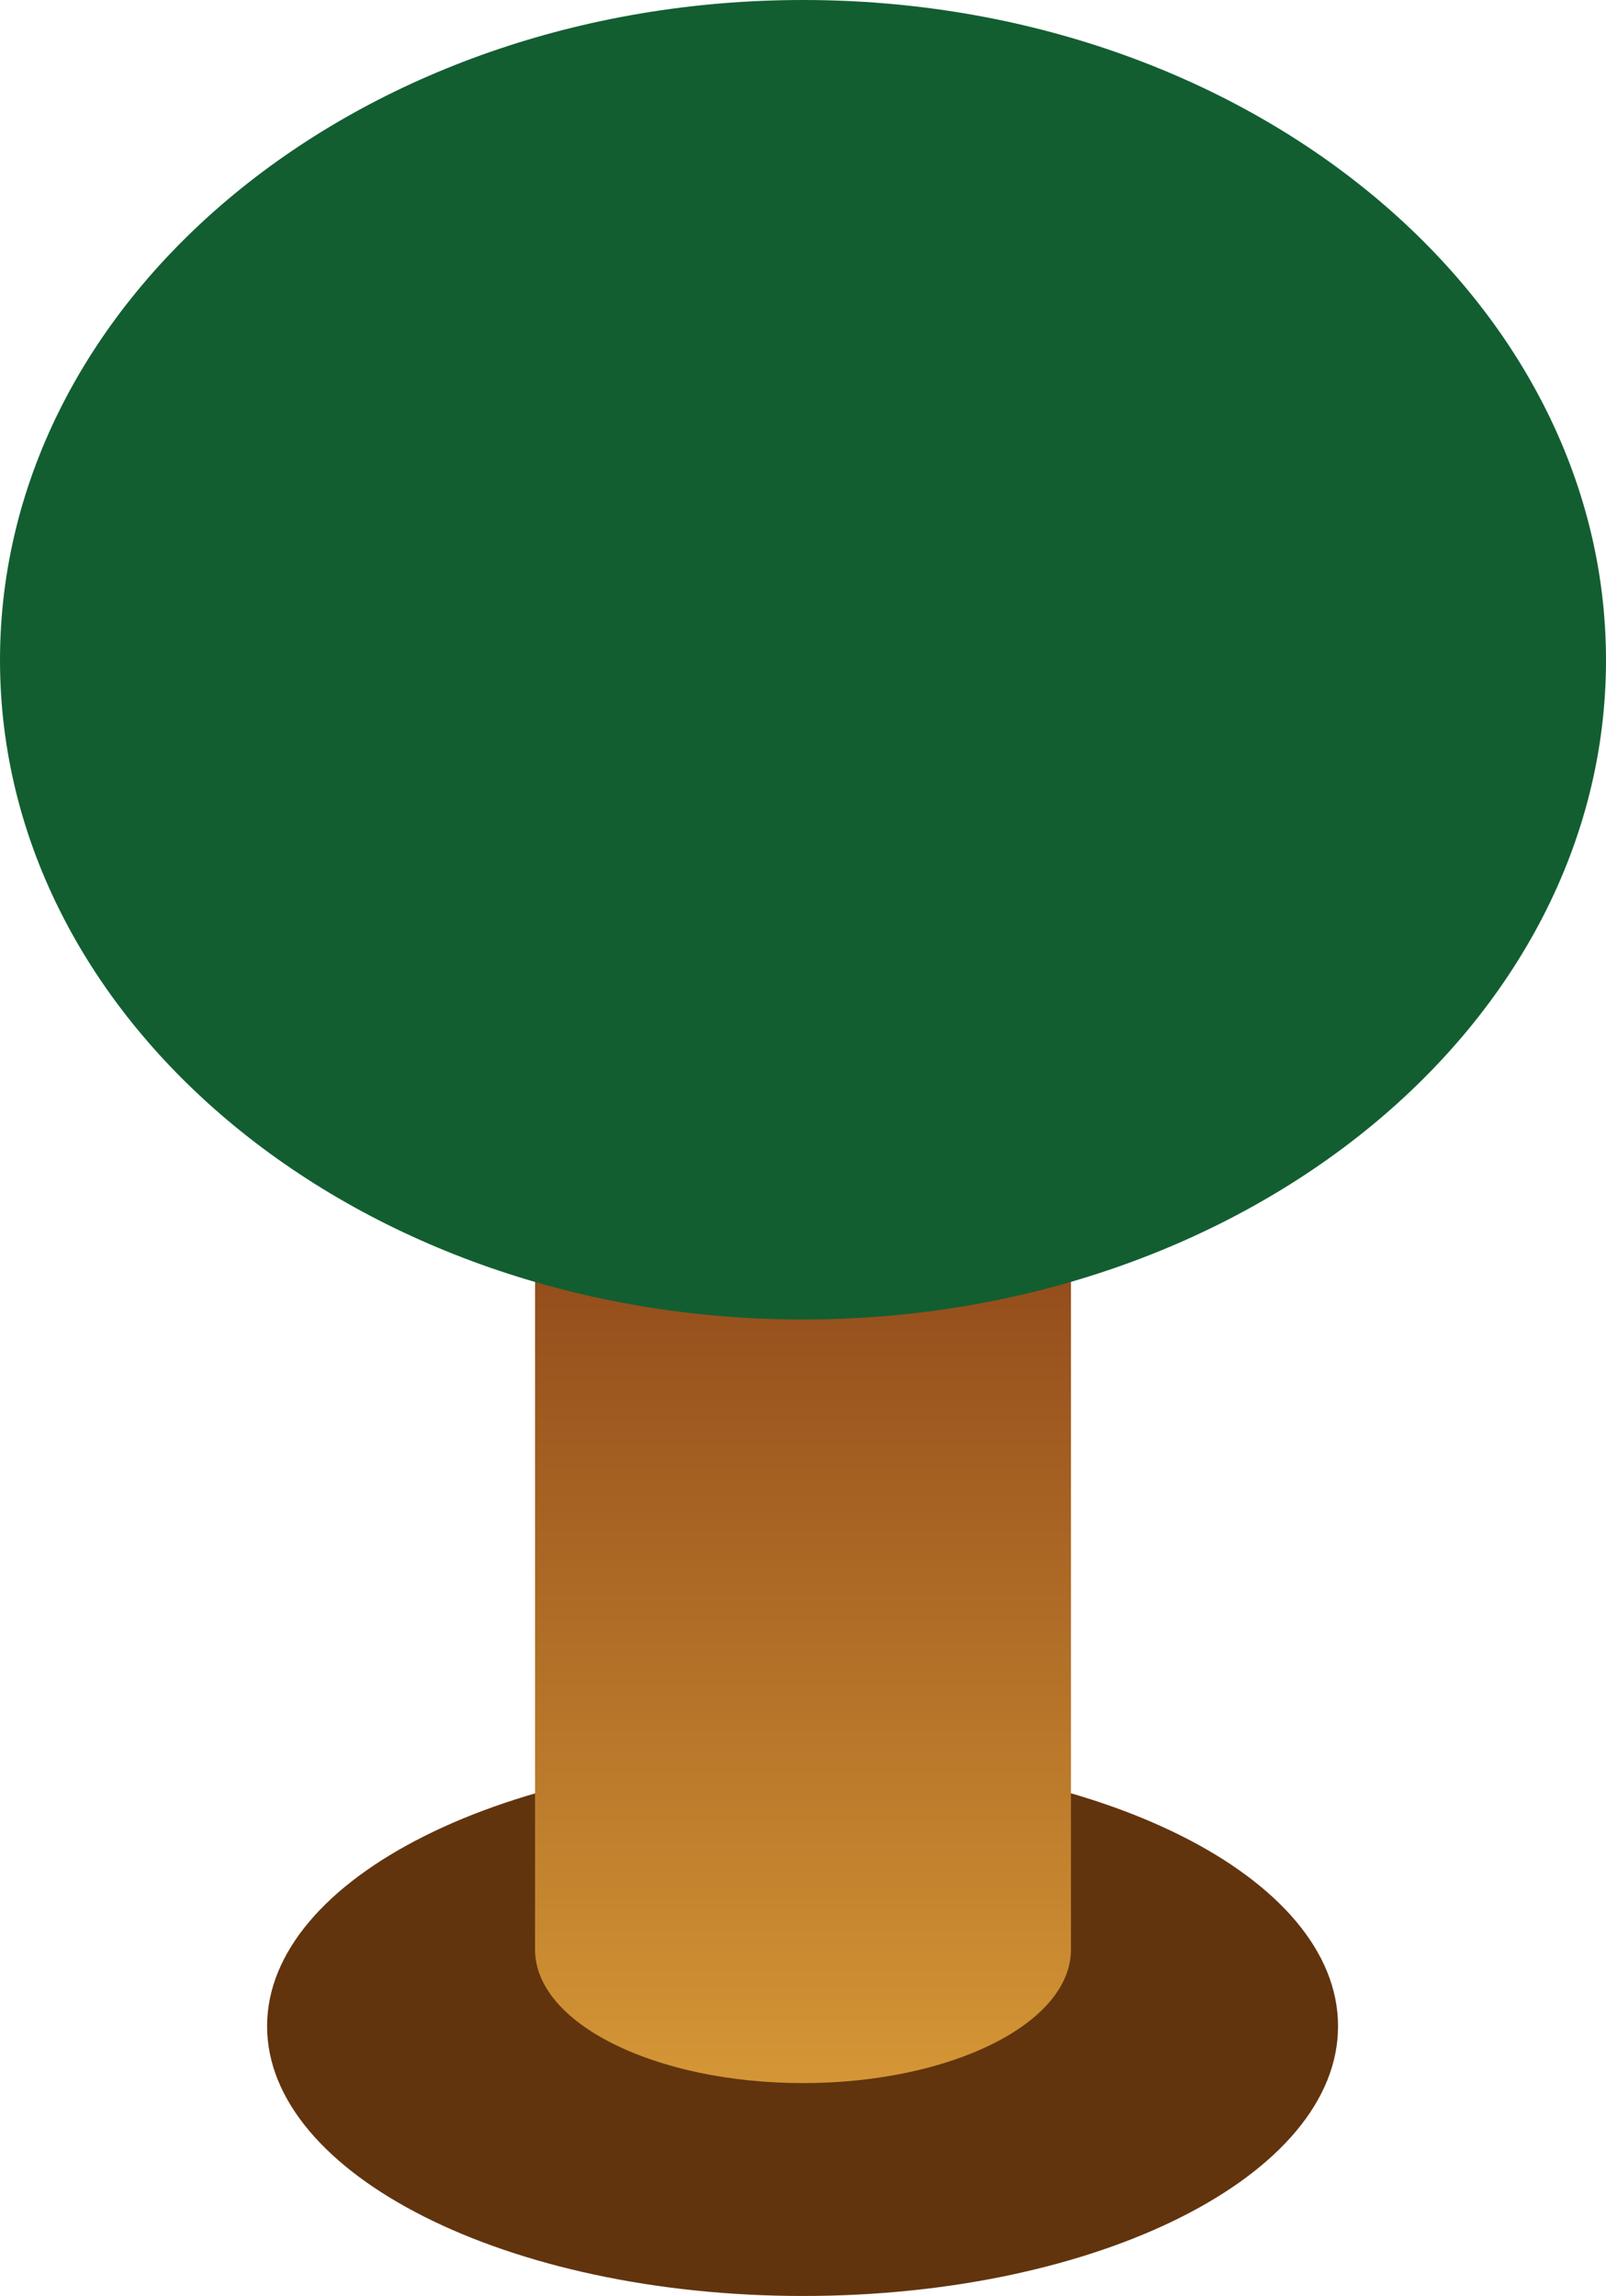 <?xml version="1.0" encoding="UTF-8"?> <svg xmlns="http://www.w3.org/2000/svg" xmlns:xlink="http://www.w3.org/1999/xlink" viewBox="0 0 18.64 26.64"> <defs> <style>.cls-1{fill:#61340e;}.cls-1,.cls-2,.cls-3{fill-rule:evenodd;}.cls-2{fill:url(#linear-gradient);}.cls-3{fill:#125e31;}</style> <linearGradient id="linear-gradient" x1="9.32" y1="-11.57" x2="9.32" y2="1.36" gradientTransform="matrix(1, 0, 0, -1, 0, 12.6)" gradientUnits="userSpaceOnUse"> <stop offset="0" stop-color="#d49635"></stop> <stop offset="1" stop-color="#7c3212"></stop> </linearGradient> </defs> <g id="Layer_2" data-name="Layer 2"> <g id="Layer_1-2" data-name="Layer 1"> <path class="cls-1" d="M9.32,26.64c3.43,0,6.21-1.4,6.21-3.13s-2.78-3.12-6.21-3.12S3.1,21.79,3.1,23.51,5.89,26.64,9.32,26.64Z"></path> <path class="cls-2" d="M6.21,22.62V12.53C6.21,11.67,7.6,11,9.32,11s3.11.7,3.11,1.56V22.62c0,.86-1.4,1.55-3.11,1.55S6.21,23.48,6.21,22.62Z"></path> <path class="cls-3" d="M9.32,15.31c5.15,0,9.32-3.43,9.32-7.65S14.47,0,9.32,0,0,3.43,0,7.66,4.17,15.31,9.32,15.31Z"></path> </g> </g> </svg> 